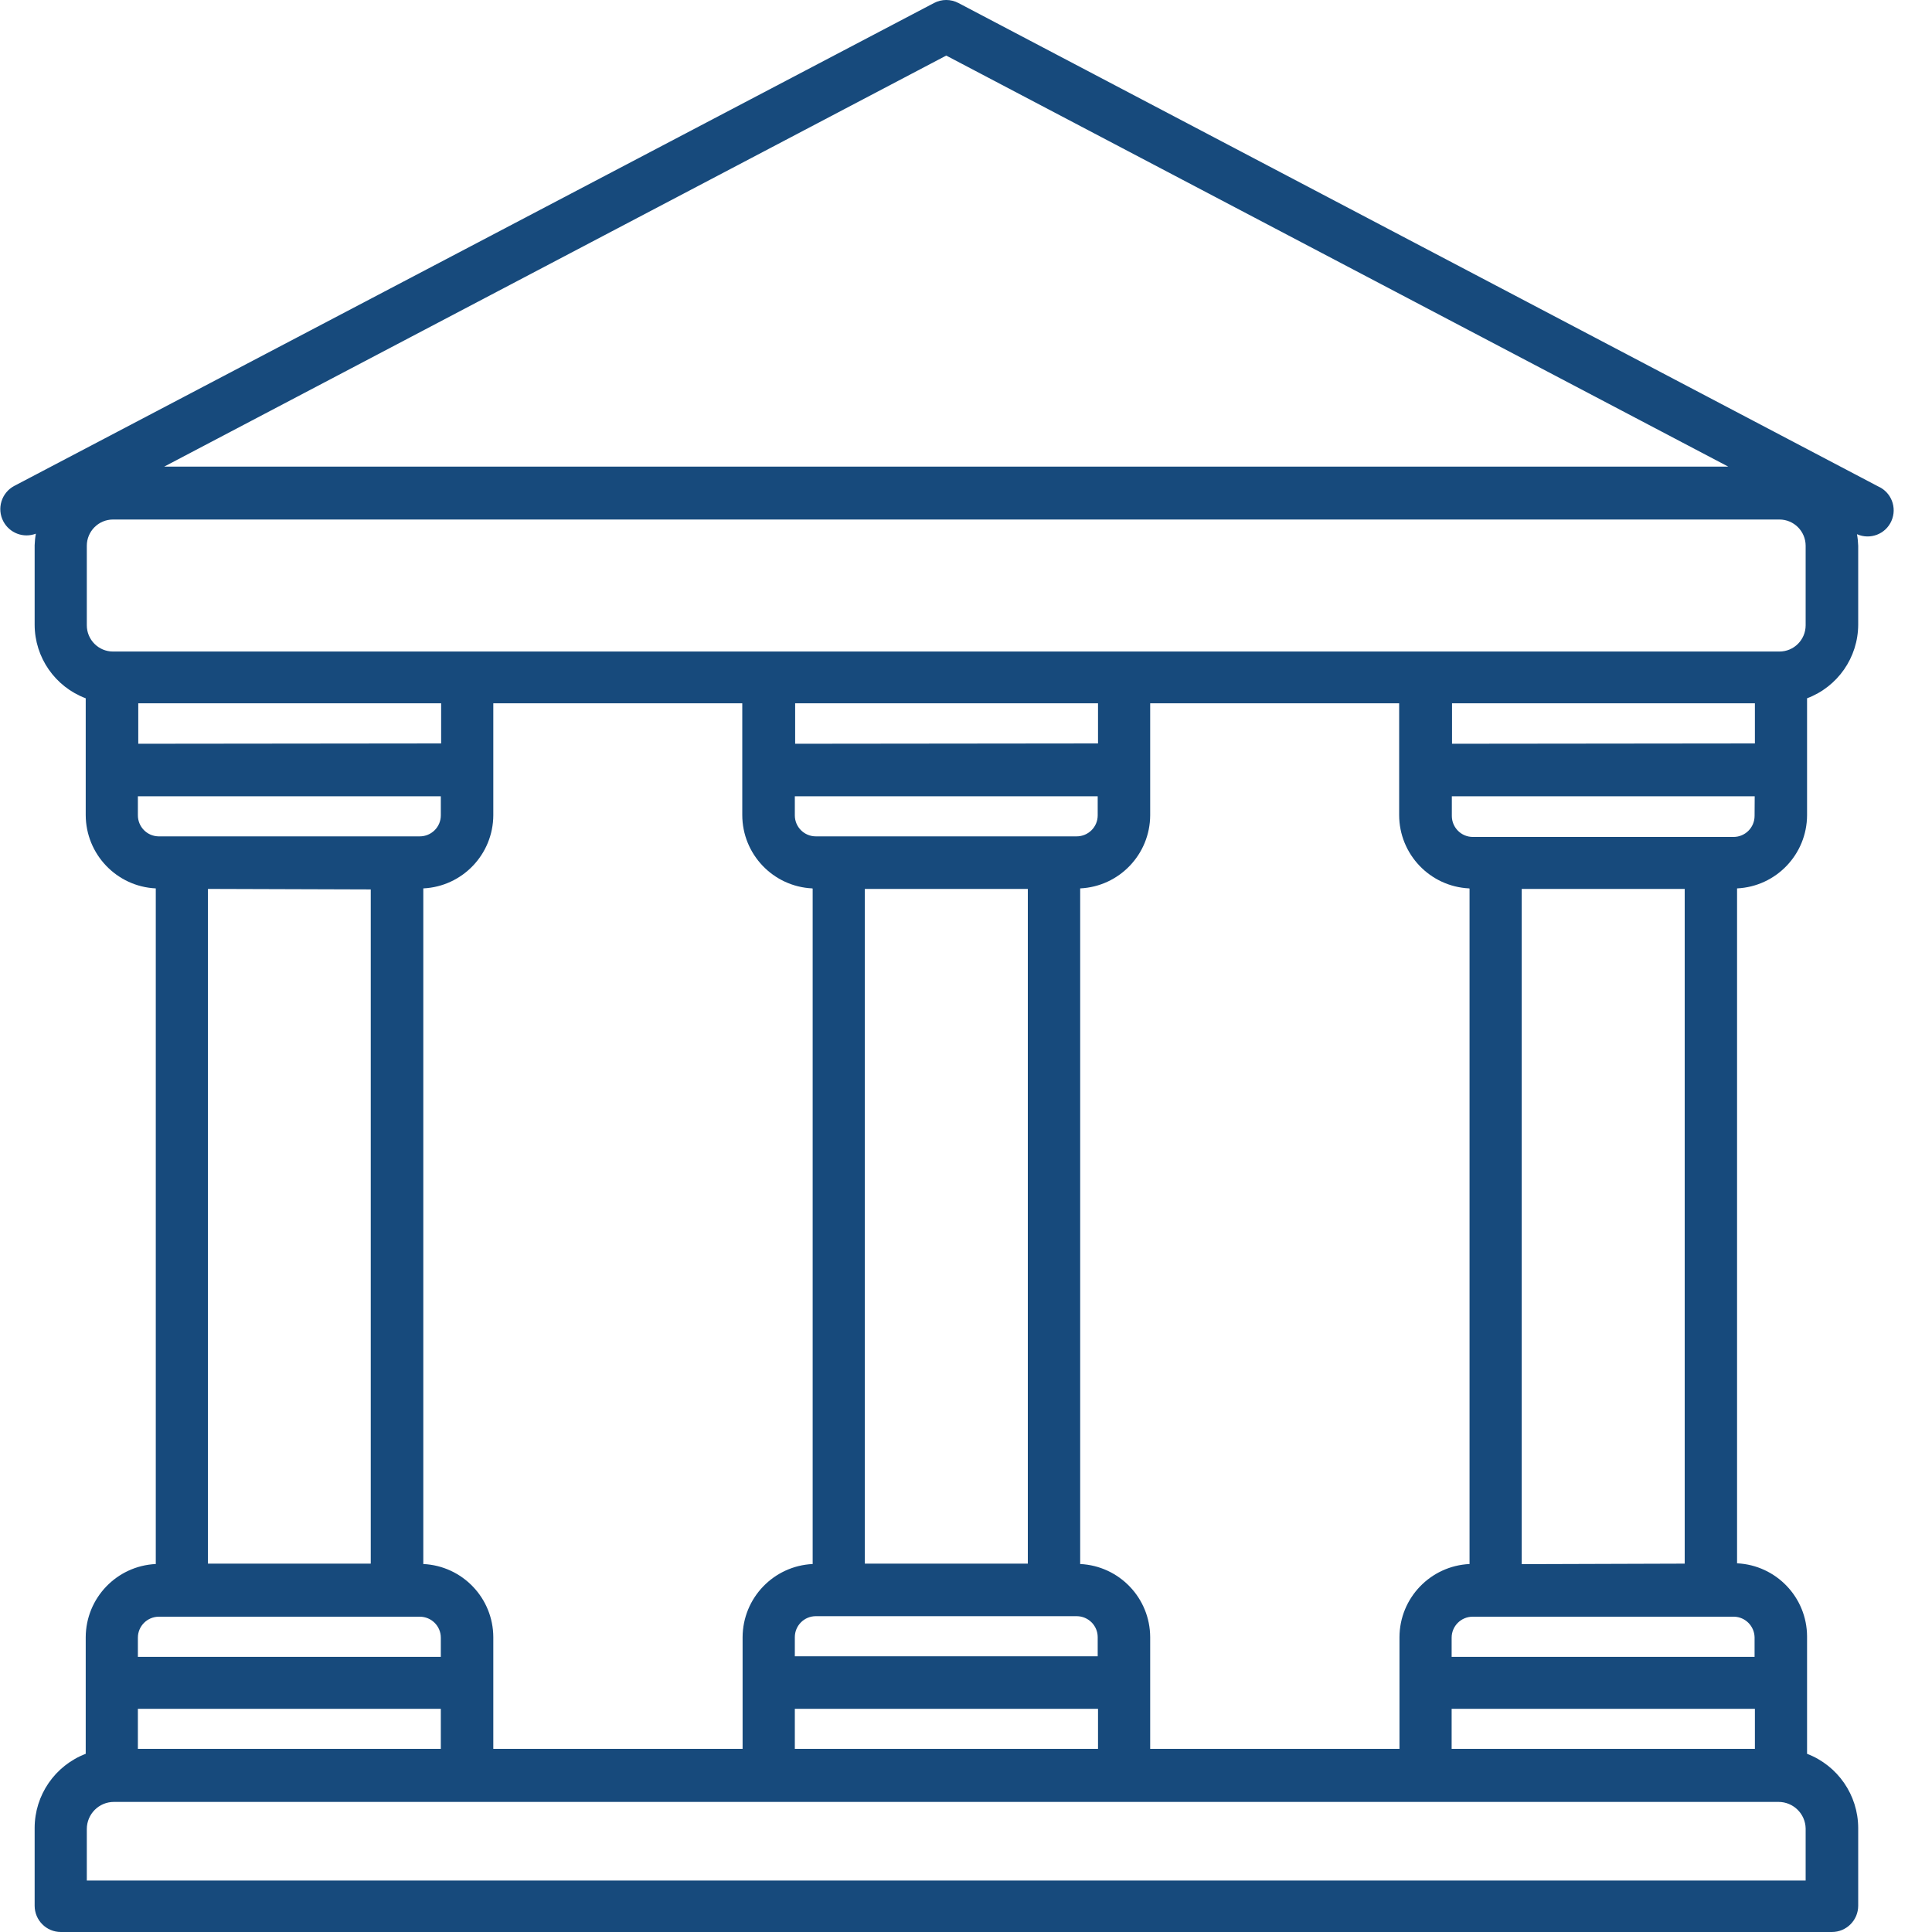<?xml version="1.0" encoding="UTF-8"?>
<svg width="30px" height="30px" viewBox="0 0 30 30" version="1.1" xmlns="http://www.w3.org/2000/svg" xmlns:xlink="http://www.w3.org/1999/xlink">
    <!-- Generator: sketchtool 63.1 (101010) - https://sketch.com -->
    <title>2B2841FD-5D7F-4F1C-9A78-6666770F258E</title>
    <desc>Created with sketchtool.</desc>
    <g id="SEDE-ELECTRONICA" stroke="none" stroke-width="1" fill="none" fill-rule="evenodd">
        <g id="TEMATICAS" transform="translate(-746, -914)" fill="#174A7C" fill-rule="nonzero">
            <g id="tematiques-copy-2" transform="translate(731, 899)">
                <g id="museo" transform="translate(15, 15)">
                    <path d="M0.557,8.287 C0.546,8.346 0.54,8.406 0.538,8.466 L0.538,9.701 C0.539,10.209 0.855,10.664 1.331,10.843 L1.331,12.658 C1.334,13.266 1.812,13.766 2.419,13.795 L2.419,24.286 C1.812,24.315 1.334,24.814 1.331,25.422 L1.331,27.233 C0.854,27.416 0.538,27.874 0.538,28.385 L0.538,29.592 C0.538,29.817 0.72,30 0.945,30 L28.446,30 C28.671,30 28.854,29.817 28.854,29.592 L28.854,28.385 C28.853,27.874 28.537,27.416 28.06,27.233 L28.06,25.411 C28.058,24.803 27.58,24.304 26.973,24.275 L26.973,13.795 C27.58,13.766 28.058,13.266 28.06,12.658 L28.06,10.843 C28.536,10.664 28.852,10.209 28.854,9.701 L28.854,8.475 C28.852,8.414 28.846,8.354 28.835,8.295 C29.04,8.386 29.28,8.294 29.37,8.089 C29.461,7.884 29.369,7.644 29.164,7.553 L14.883,0.047 C14.764,-0.016 14.622,-0.016 14.503,0.047 L0.222,7.545 C0.023,7.65 -0.053,7.897 0.052,8.096 C0.148,8.278 0.364,8.36 0.557,8.287 Z M2.147,11.549 L2.147,10.921 L6.85,10.921 L6.85,11.544 L2.147,11.549 Z M12.619,13.798 L12.619,24.286 C12.012,24.315 11.534,24.814 11.531,25.422 L11.531,27.156 L7.66,27.156 L7.66,25.422 C7.658,24.814 7.18,24.315 6.573,24.286 L6.573,13.795 C7.18,13.766 7.658,13.266 7.66,12.658 L7.66,10.921 L11.526,10.921 L11.526,12.656 C11.527,13.265 12.005,13.766 12.613,13.795 L12.619,13.798 Z M12.347,11.549 L12.347,10.921 L17.05,10.921 L17.05,11.544 L12.347,11.549 Z M22.819,13.798 L22.819,24.286 C22.212,24.315 21.733,24.814 21.731,25.422 L21.731,27.156 L17.86,27.156 L17.86,25.422 C17.858,24.814 17.38,24.315 16.773,24.286 L16.773,13.795 C17.38,13.766 17.858,13.266 17.86,12.658 L17.86,10.921 L21.726,10.921 L21.726,12.656 C21.727,13.265 22.205,13.766 22.813,13.795 L22.819,13.798 Z M22.547,11.549 L22.547,10.921 L27.25,10.921 L27.25,11.544 L22.547,11.549 Z M27.25,26.534 L27.25,27.156 L22.541,27.156 L22.541,26.534 L27.25,26.534 Z M17.05,26.534 L17.05,27.156 L12.342,27.156 L12.342,26.534 L17.05,26.534 Z M13.021,12.987 L12.668,12.987 C12.488,12.987 12.342,12.841 12.342,12.661 L12.342,12.365 L17.045,12.365 L17.045,12.661 C17.045,12.841 16.899,12.987 16.718,12.987 L13.021,12.987 Z M15.96,13.803 L15.96,24.28 L13.429,24.28 L13.429,13.803 C13.429,13.803 15.96,13.803 15.96,13.803 Z M13.021,25.096 L16.718,25.096 C16.899,25.096 17.045,25.242 17.045,25.422 L17.045,25.718 L12.342,25.718 L12.342,25.422 C12.342,25.242 12.488,25.096 12.668,25.096 L13.021,25.096 Z M6.845,26.534 L6.845,27.156 L2.141,27.156 L2.141,26.534 L6.845,26.534 Z M2.141,12.669 L2.141,12.365 L6.845,12.365 L6.845,12.661 C6.845,12.841 6.699,12.987 6.518,12.987 L2.46,12.987 C2.281,12.983 2.14,12.836 2.141,12.658 L2.141,12.669 Z M5.757,13.811 L5.757,24.28 L3.229,24.28 L3.229,13.803 L5.757,13.811 Z M2.141,25.43 C2.141,25.25 2.287,25.104 2.468,25.104 L6.518,25.104 C6.699,25.104 6.845,25.25 6.845,25.43 L6.845,25.727 L2.141,25.727 L2.141,25.43 Z M28.038,28.402 L28.038,29.201 L1.348,29.201 L1.348,28.402 C1.348,28.169 1.536,27.98 1.769,27.98 L27.617,27.98 C27.846,27.98 28.034,28.164 28.038,28.393 C28.038,28.393 28.038,28.402 28.038,28.402 Z M27.245,25.43 L27.245,25.727 L22.541,25.727 L22.541,25.43 C22.541,25.25 22.687,25.104 22.868,25.104 L26.927,25.104 C27.1,25.108 27.24,25.248 27.245,25.422 L27.245,25.43 Z M23.629,24.288 L23.629,13.803 L26.16,13.803 L26.16,24.28 L23.629,24.288 Z M27.245,12.669 C27.245,12.85 27.099,12.996 26.918,12.996 L22.87,12.996 C22.69,12.996 22.544,12.85 22.544,12.669 L22.544,12.365 L27.247,12.365 L27.245,12.669 Z M14.693,0.863 L26.837,7.246 L2.549,7.246 L14.693,0.863 Z M1.348,8.475 C1.348,8.25 1.53,8.067 1.755,8.067 L27.631,8.067 C27.856,8.067 28.038,8.25 28.038,8.475 L28.038,9.709 C28.038,9.934 27.856,10.117 27.631,10.117 L1.755,10.117 C1.53,10.117 1.348,9.934 1.348,9.709 L1.348,8.475 Z" id="Shape"></path>
                </g>
            </g>
        </g>
    </g>
</svg>